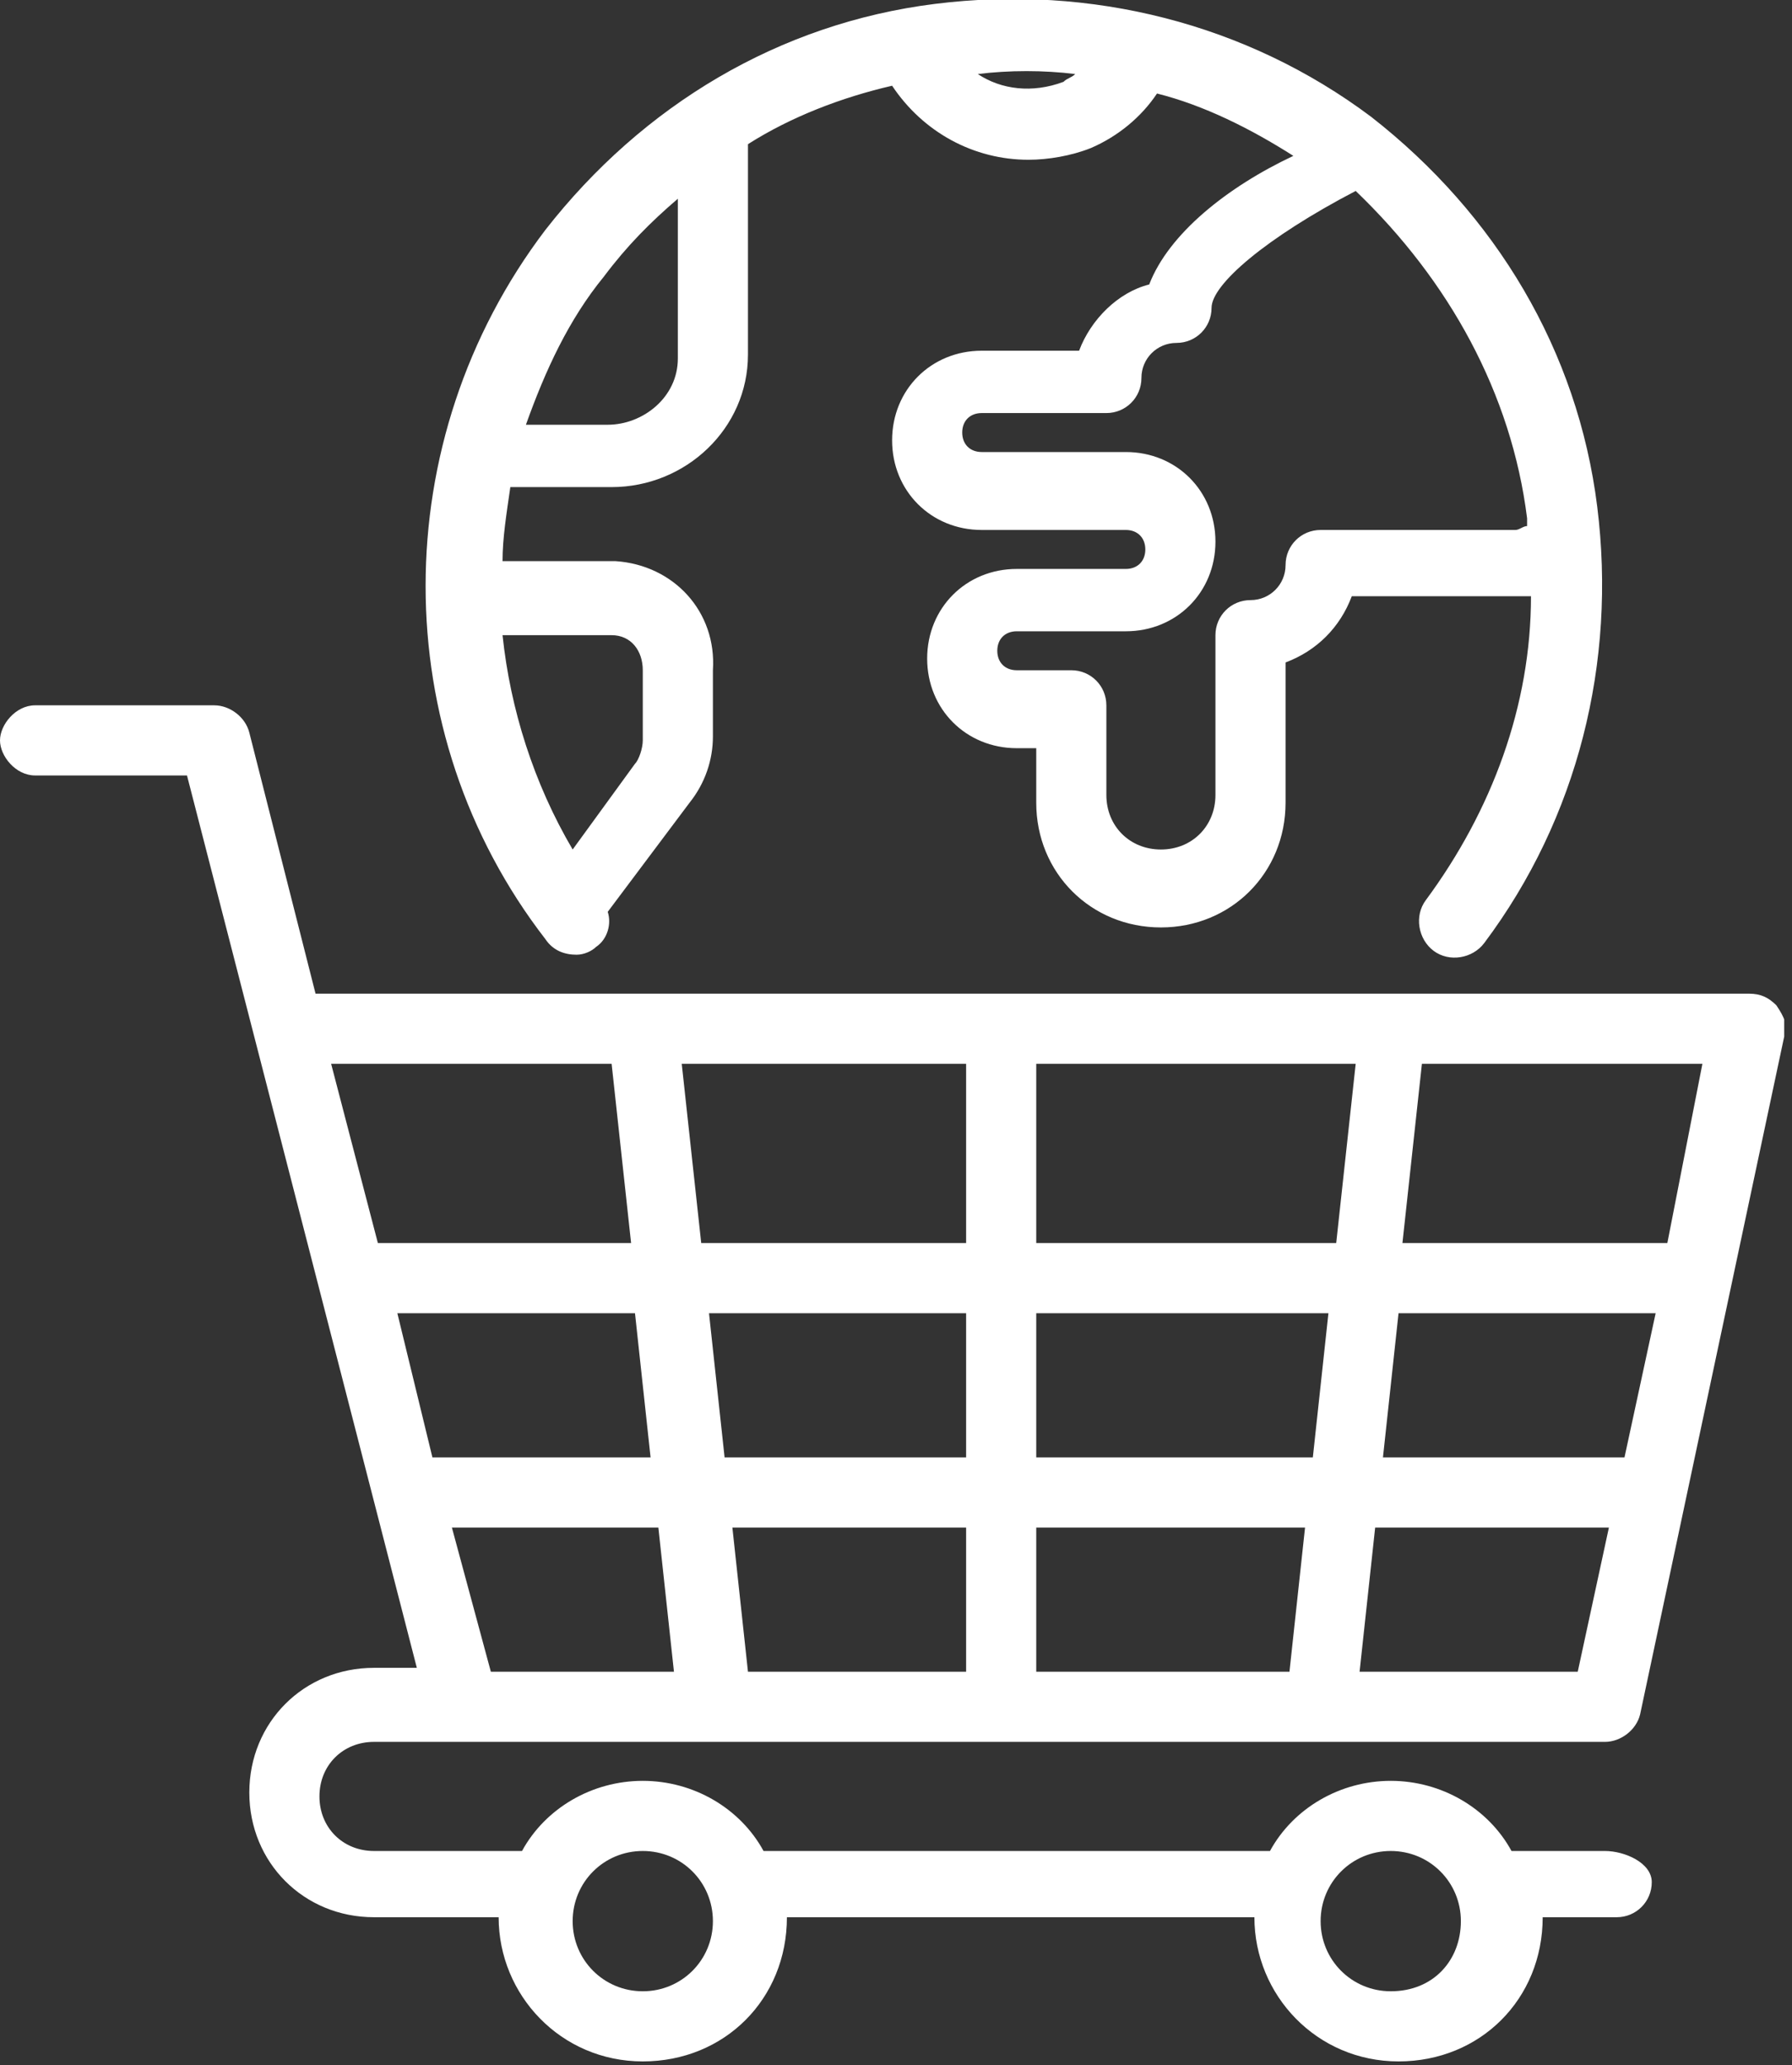 <svg width="46" height="53" viewBox="0 0 46 53" fill="none" xmlns="http://www.w3.org/2000/svg">
<rect x="0" y="0" width="46" height="53" fill="#333333" stroke="none"/>
<g clip-path="url(#clip0_1083_31512)">
<path d="M14.8 24.5C15 24.5 15.2 24.4 15.3 24.3C15.6 24.1 15.7 23.7 15.6 23.4L17.7 20.6C18.1 20.1 18.3 19.5 18.3 18.9V17.2C18.4 15.7 17.3 14.5 15.8 14.4H12.9C12.9 13.8 13 13.2 13.1 12.5H15.6H15.7C17.6 12.5 19.2 11 19.2 9.1V3.7C20.3 3 21.6 2.5 22.9 2.2C23.7 3.4 25 4.1 26.4 4.1C26.9 4.1 27.5 4 28 3.8C28.7 3.5 29.3 3 29.7 2.4C30.9 2.7 32.1 3.3 33.2 4C31.5 4.8 30 6 29.5 7.3C28.7 7.5 28 8.2 27.7 9H25.2C23.9 9 22.9 10 22.9 11.3C22.9 12.6 23.9 13.6 25.2 13.6H28.9C29.2 13.6 29.4 13.8 29.4 14.1C29.4 14.4 29.2 14.6 28.9 14.6H26.1C24.8 14.6 23.8 15.6 23.8 16.9C23.8 18.2 24.8 19.2 26.1 19.2H26.6V20.6C26.6 22.4 28 23.8 29.8 23.8C31.6 23.8 33 22.4 33 20.6V17C33.8 16.7 34.4 16.1 34.7 15.3H39H39.1C39.2 15.3 39.2 15.3 39.3 15.3C39.3 18.1 38.3 20.8 36.6 23.1C36.3 23.5 36.4 24.1 36.8 24.4C37.2 24.7 37.8 24.6 38.1 24.2C40.5 21 41.5 17 41 13C40.5 9 38.4 5.5 35.2 3C32 0.6 28 -0.4 24 0.1C20 0.6 16.5 2.7 14 5.9C9.9 11.3 9.9 18.8 14 24.1C14.2 24.4 14.5 24.5 14.8 24.5ZM16.5 17.2V19C16.5 19.2 16.4 19.5 16.3 19.6L14.7 21.8C13.7 20.1 13.1 18.2 12.9 16.3H15.7C16.2 16.3 16.5 16.7 16.5 17.2ZM39.2 13.3C39.2 13.4 39.2 13.4 39.2 13.5C39.1 13.5 39 13.6 38.9 13.6H33.9C33.4 13.6 33 14 33 14.5C33 15 32.6 15.4 32.1 15.4C31.6 15.4 31.2 15.8 31.2 16.3V20.4C31.2 21.2 30.6 21.8 29.8 21.8C29 21.8 28.4 21.2 28.4 20.4V18.1C28.4 17.6 28 17.2 27.5 17.2H26.1C25.8 17.2 25.6 17 25.6 16.7C25.6 16.4 25.8 16.2 26.1 16.2H28.9C30.2 16.2 31.2 15.2 31.2 13.9C31.2 12.6 30.2 11.6 28.9 11.6H25.2C24.9 11.6 24.7 11.4 24.7 11.1C24.7 10.8 24.9 10.6 25.2 10.6H28.4C28.9 10.6 29.3 10.2 29.3 9.7C29.3 9.2 29.7 8.8 30.2 8.8C30.7 8.8 31.1 8.4 31.1 7.9C31.1 7.3 32.5 6.1 34.8 4.9C37.2 7.2 38.8 10.1 39.2 13.3ZM27.6 1.9C27.5 2 27.4 2 27.3 2.1C26.5 2.4 25.7 2.3 25.1 1.9C25.9 1.8 26.8 1.8 27.6 1.9ZM15.5 7.1C16.1 6.3 16.7 5.7 17.4 5.1V9.2C17.4 10.2 16.5 10.9 15.6 10.9H13.5C14 9.5 14.6 8.2 15.5 7.1Z" fill="white"/>
<path d="M41.2 47.5H38.8C38.2 46.4 37 45.7 35.7 45.7C34.4 45.7 33.2 46.4 32.6 47.5H19.6C19 46.4 17.8 45.7 16.5 45.7C15.2 45.7 14 46.4 13.4 47.5H9.6C8.8 47.5 8.2 46.9 8.2 46.1C8.2 45.3 8.8 44.7 9.6 44.7H11.9H12.8H41.2C41.6 44.7 42 44.4 42.1 44L45.8 26.6C45.9 26.3 45.8 26.1 45.6 25.8C45.4 25.6 45.2 25.5 44.9 25.5H8.1L6.4 18.8C6.3 18.4 5.9 18.1 5.5 18.1H0.9C0.4 18.1 0 18.6 0 19C0 19.4 0.4 19.9 0.9 19.9H4.8L10.7 42.8H9.6C7.8 42.8 6.4 44.2 6.4 46C6.4 47.8 7.8 49.2 9.6 49.2H12.8C12.8 51.2 14.4 52.9 16.5 52.9C18.6 52.9 20.2 51.3 20.2 49.2H32.2C32.2 51.2 33.8 52.9 35.9 52.9C38 52.9 39.6 51.3 39.6 49.2H41.5C42 49.2 42.4 48.8 42.4 48.3C42.4 47.8 41.7 47.5 41.2 47.5ZM10.2 33.7H16.3L16.7 37.4H11.1L10.2 33.7ZM18.2 33.7H24.8V37.4H18.6L18.2 33.7ZM33.7 37.4H26.6V33.7H34.1L33.7 37.4ZM35.9 33.7H42.5L41.7 37.4H35.5L35.9 33.7ZM33.5 39.2L33.1 42.9H26.6V39.2H33.5ZM26.6 31.9V27.3H34.8L34.3 31.9H26.6ZM24.8 31.9H18L17.5 27.3H24.8V31.9ZM24.8 39.2V42.9H19.2L18.8 39.2H24.8ZM40.5 42.9H34.9L35.3 39.2H41.3L40.5 42.9ZM42.8 31.9H36L36.5 27.3H43.7L42.8 31.9ZM15.7 27.3L16.2 31.9H9.7L8.5 27.3H15.7ZM11.6 39.2H16.9L17.3 42.9H12.8H12.6L11.6 39.2ZM16.5 51.1C15.5 51.1 14.7 50.3 14.7 49.3C14.7 48.3 15.5 47.5 16.5 47.5C17.5 47.5 18.3 48.3 18.3 49.3C18.3 50.3 17.5 51.1 16.5 51.1ZM35.7 51.1C34.7 51.1 33.9 50.3 33.9 49.3C33.9 48.3 34.7 47.5 35.7 47.5C36.7 47.5 37.5 48.3 37.5 49.3C37.5 50.3 36.8 51.1 35.7 51.1Z" fill="white"/>
</g>
<defs>
<clipPath id="clip0_1083_31512">
<rect width="45.8" height="52.9" fill="white"/>
</clipPath>
</defs>
</svg>
